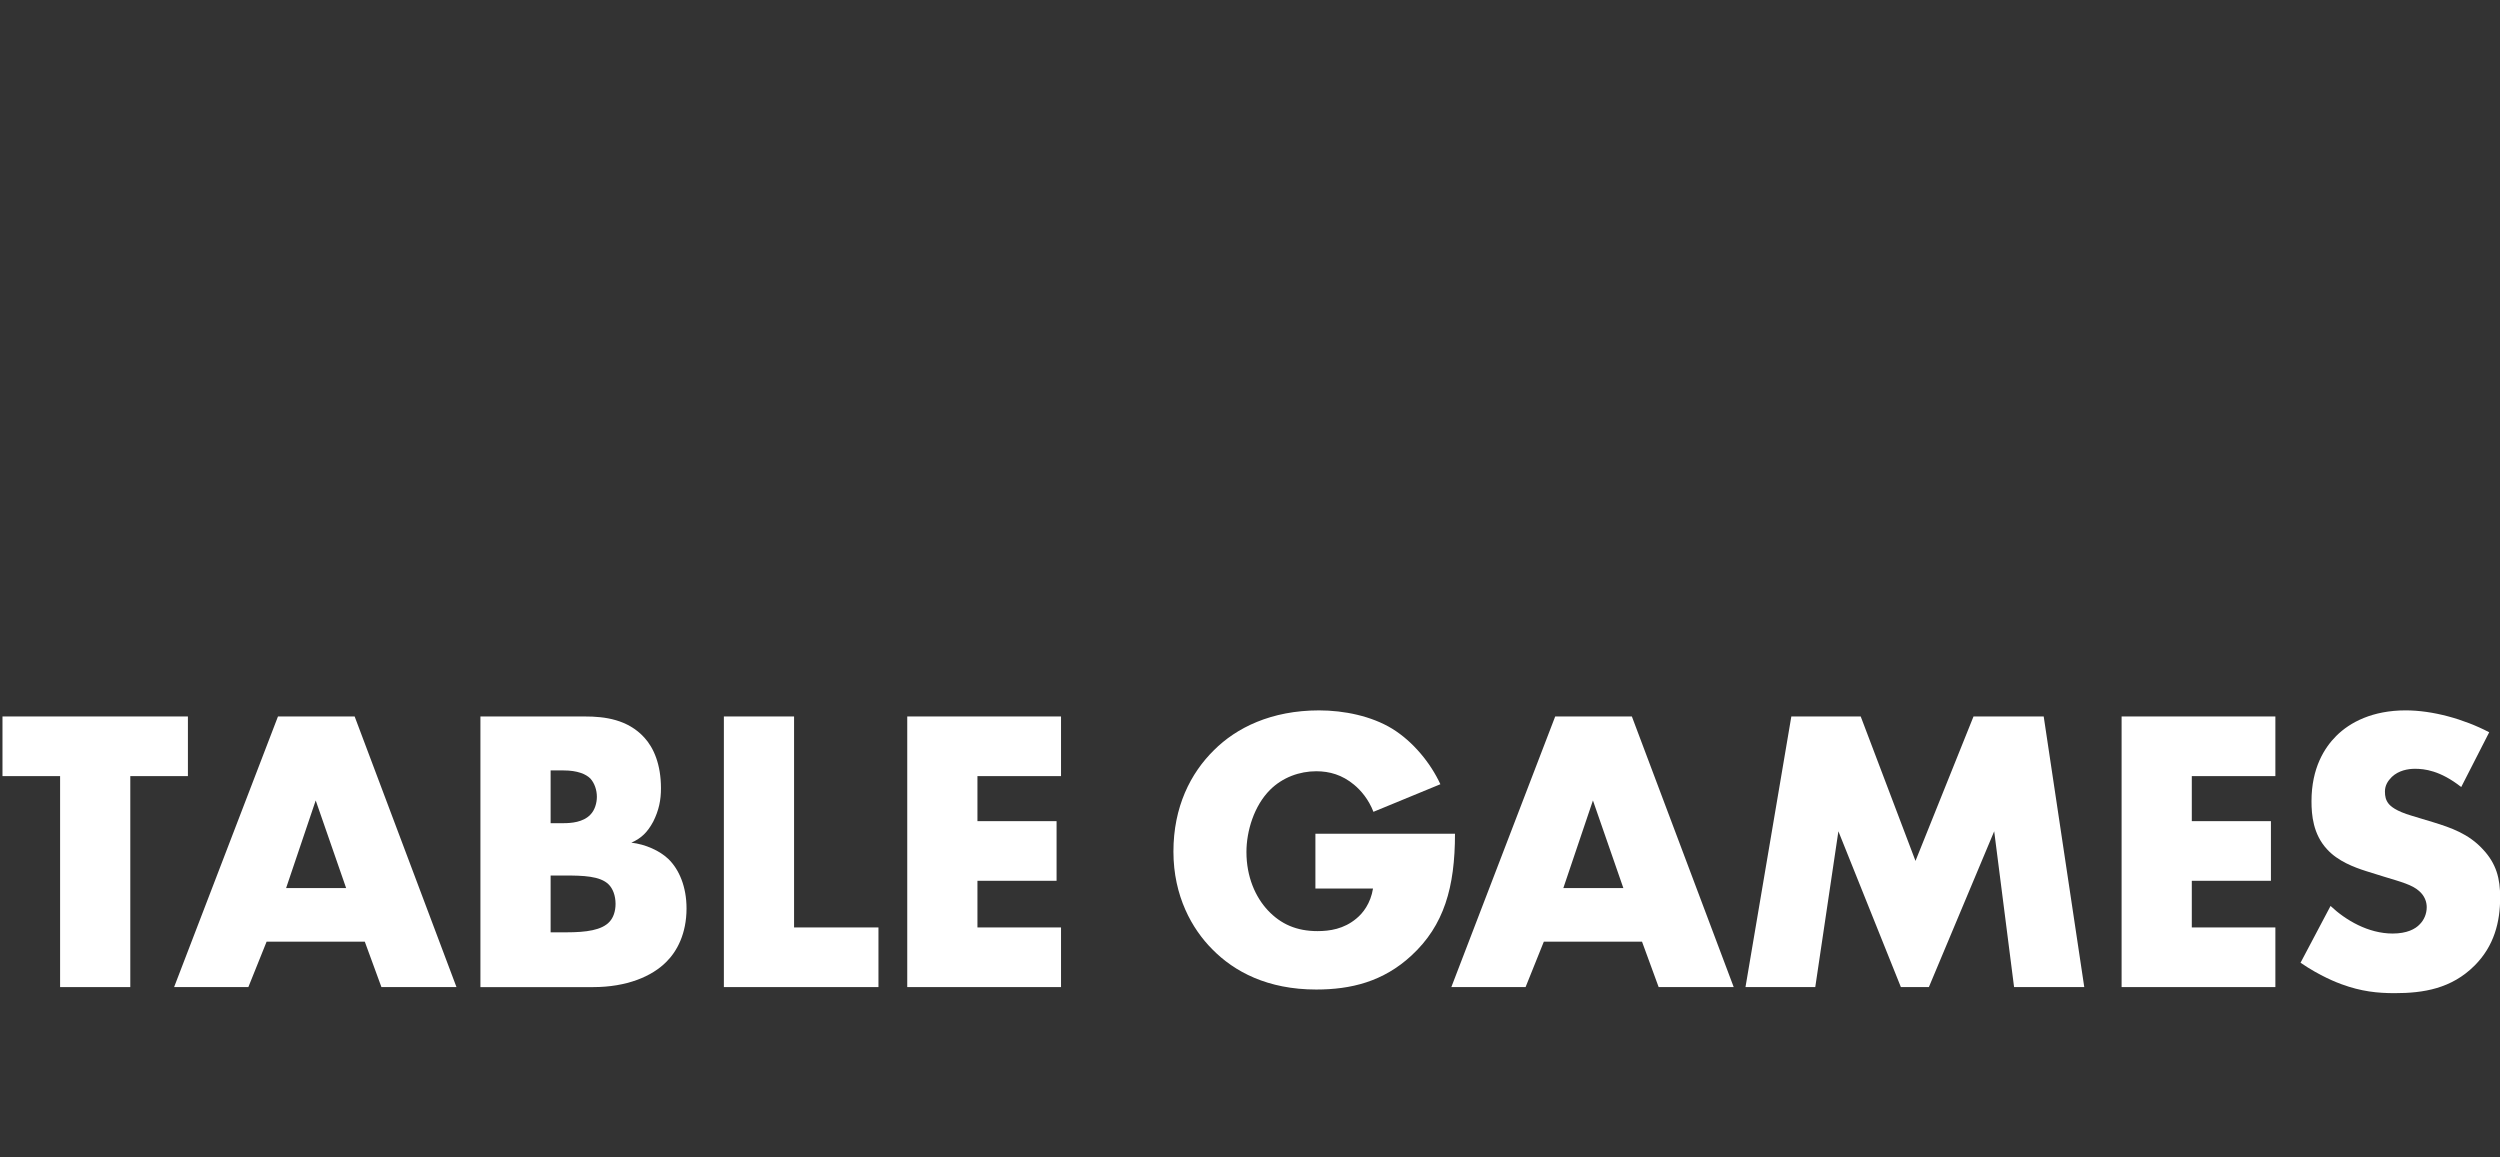 <?xml version="1.0" encoding="UTF-8"?>
<svg xmlns="http://www.w3.org/2000/svg" id="Table_Games" data-name="Table Games" width="1728" height="800" viewBox="0 0 1728 800">
  <rect x="0" y="0" width="1728" height="800" fill="#333333" stroke="none"/>
  <defs>
    <style>
      .cls-1 {
        fill: #fff;
      }
    </style>
  </defs>
  <g id="Template_Files" data-name="Template Files">
    <g>
      <path class="cls-1" d="M90.06,536.45v145.83h-48.52v-145.83H1.72v-41.23h128.16v41.23h-39.82Z"></path>
      <path class="cls-1" d="M252.15,650.87h-67.87l-12.62,31.41h-51.32l71.79-187.05h53l70.39,187.05h-51.88l-11.5-31.41ZM239.25,613.85l-21.03-60.58-20.47,60.58h41.51Z"></path>
      <path class="cls-1" d="M332.07,682.28v-187.05h72.35c13.46,0,29.45,1.96,40.94,14.58,6.45,7.01,11.5,18.51,11.5,35.06,0,8.13-1.4,15.14-5.33,23-3.93,7.29-8.13,11.5-15.14,14.58,9.82,1.12,19.63,5.61,25.52,11.22,7.57,7.29,12.62,19.35,12.62,34.21,0,17.67-6.73,29.73-13.74,36.74-10.1,10.38-27.76,17.67-50.76,17.67h-77.96ZM380.59,568.98h8.97c5.05,0,13.46-.56,18.51-5.89,3.08-3.08,4.49-8.13,4.49-12.34,0-4.77-1.68-9.53-4.49-12.62-3.08-3.08-8.97-5.61-18.51-5.61h-8.97v36.46ZM380.59,644.42h10.94c13.46,0,24.68-1.4,30.01-7.57,2.24-2.52,3.93-6.73,3.93-12.06,0-5.89-1.96-10.66-4.77-13.46-5.89-5.89-17.95-6.17-30.01-6.17h-10.1v39.26Z"></path>
      <path class="cls-1" d="M548.86,495.22v145.83h58.33v41.22h-106.85v-187.05h48.52Z"></path>
      <path class="cls-1" d="M733.38,536.45h-57.77v31.13h54.69v41.22h-54.69v32.25h57.77v41.22h-106.29v-187.05h106.29v41.23Z"></path>
      <path class="cls-1" d="M909.22,576.27h96.47c0,37.02-7.57,63.38-30.01,84.13-19.63,18.23-42.07,23.56-65.9,23.56-33.65,0-56.65-12.34-71.79-27.76-14.02-14.02-26.92-36.74-26.92-67.59s11.78-54.13,28.04-70.11c15.42-15.42,39.54-27.48,72.63-27.48,17.39,0,36.18,3.93,50.48,12.62,14.58,8.97,26.64,23.84,33.37,38.42l-46.27,19.07c-3.37-8.69-8.69-14.86-13.46-18.79-8.13-6.73-16.83-9.25-26.08-9.25-11.5,0-23.28,4.21-31.97,12.9-10.94,10.94-16.27,28.33-16.27,42.91,0,17.11,6.17,31.13,14.86,40.38,8.97,9.53,19.91,14.3,34.21,14.3,8.41,0,18.23-1.4,26.92-8.69,4.49-3.65,9.82-10.38,11.5-20.75h-39.82v-37.86Z"></path>
      <path class="cls-1" d="M1134.97,650.87h-67.87l-12.62,31.41h-51.32l71.79-187.05h53l70.39,187.05h-51.88l-11.5-31.41ZM1122.07,613.85l-21.03-60.58-20.47,60.58h41.5Z"></path>
      <path class="cls-1" d="M1206.48,682.28l31.69-187.05h47.96l37.86,99.84,40.1-99.84h48.52l28.04,187.05h-48.52l-13.74-107.69-45.15,107.69h-19.35l-43.19-107.69-15.99,107.69h-48.24Z"></path>
      <path class="cls-1" d="M1572.74,536.45h-57.77v31.13h54.69v41.22h-54.69v32.25h57.77v41.22h-106.29v-187.05h106.29v41.23Z"></path>
      <path class="cls-1" d="M1610.88,626.19c10.38,9.82,26.08,19.07,42.91,19.07,9.82,0,15.71-3.08,18.79-6.45,2.8-2.8,4.77-7.01,4.77-11.78,0-3.65-1.4-7.85-5.33-11.22-4.77-4.21-12.06-6.17-24.12-9.82l-12.62-3.93c-7.85-2.52-19.35-6.73-26.92-15.14-9.54-10.38-10.66-23.56-10.66-33.09,0-23,8.97-37.02,17.11-45.15,9.54-9.54,25.24-17.67,47.96-17.67,18.51,0,40.1,5.89,57.77,15.14l-19.35,37.86c-14.58-11.5-25.52-12.62-31.97-12.62-4.77,0-11.22,1.12-15.98,5.61-2.8,2.8-4.77,5.89-4.77,10.1,0,3.37.56,5.89,2.52,8.41,1.4,1.68,4.77,5.05,16.27,8.41l14.86,4.49c11.78,3.65,24.12,7.85,33.93,18.51,9.54,10.1,12.06,20.47,12.06,33.37,0,17.11-4.21,33.65-17.67,47.11-15.99,15.99-35.34,19.07-55.25,19.07-11.78,0-23-1.12-36.74-6.17-3.08-1.12-14.86-5.61-28.32-14.86l20.75-39.26Z"></path>
    </g>
  </g>
</svg>
